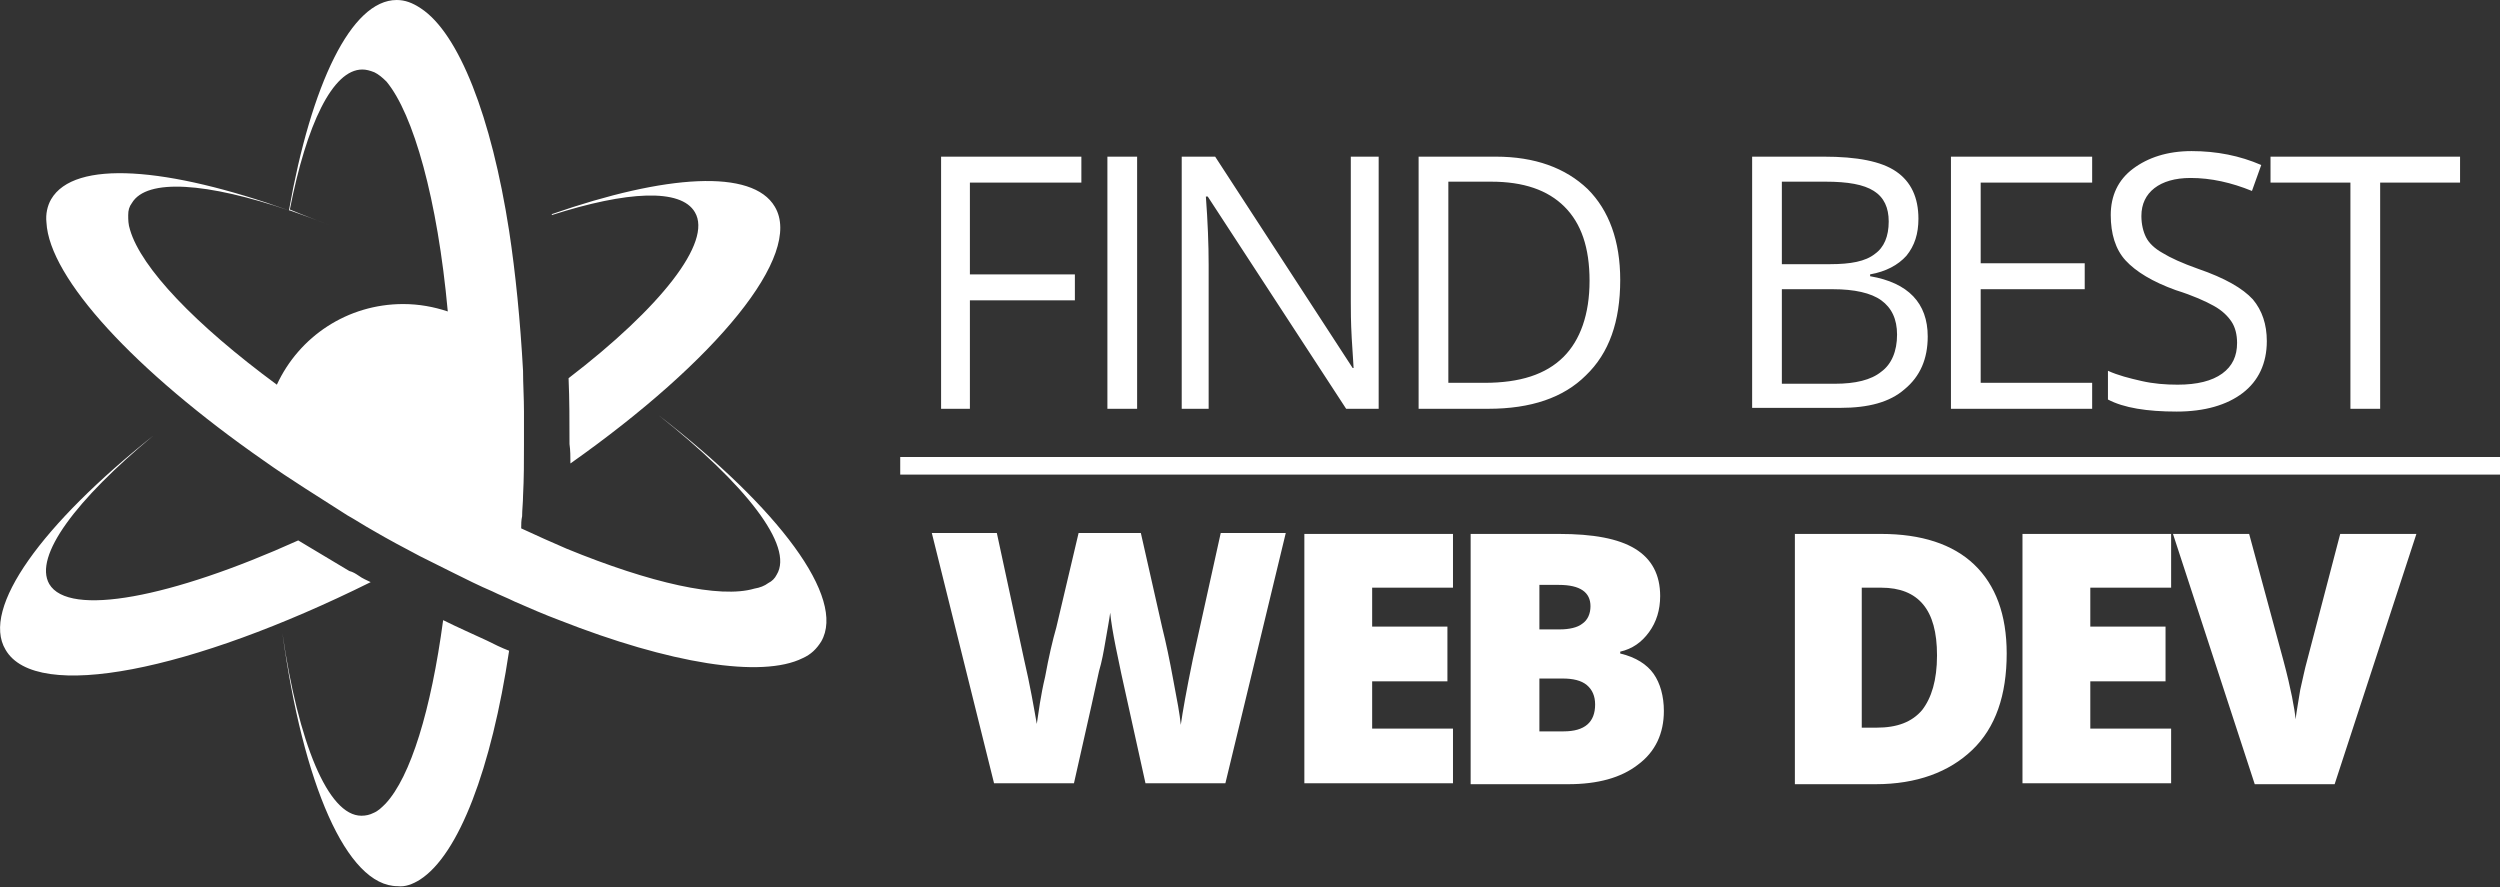 <svg width="124" height="44" viewBox="0 0 124 44" fill="none" xmlns="http://www.w3.org/2000/svg">
<rect x="0" y="0" width="124" height="44" fill="#333333" stroke="none"/>
<g clip-path="url(#clip0_4945_16188)">
<path fill-rule="evenodd" clip-rule="evenodd" d="M25.851 26.207C25.851 26.023 25.851 25.793 25.897 25.609C25.897 25.287 25.943 24.919 25.943 24.598C25.989 23.724 25.989 22.897 25.989 22.023V20.414C25.989 19.724 25.943 19.035 25.943 18.391C25.805 15.908 25.574 13.563 25.252 11.448C24.376 5.793 22.763 1.655 20.874 0.414C20.459 0.138 20.091 0 19.676 0C17.418 0 15.437 4.184 14.331 10.437C8.294 8.276 3.687 7.908 2.535 9.885C2.35 10.207 2.258 10.621 2.304 11.034C2.442 13.793 6.682 18.391 13.087 22.851C14.377 23.77 15.805 24.644 17.234 25.563C17.649 25.793 18.063 26.069 18.478 26.299C19.261 26.759 20.045 27.172 20.828 27.586L22.21 28.276L22.487 28.414C23.132 28.736 23.777 29.058 24.422 29.333C24.791 29.517 25.16 29.655 25.528 29.839C26.265 30.161 27.003 30.483 27.74 30.759C33.224 32.919 37.785 33.655 39.813 32.644C40.228 32.46 40.504 32.184 40.734 31.816C41.979 29.655 38.615 25.195 32.67 20.598C36.956 24 39.398 27.081 38.523 28.506C38.431 28.69 38.292 28.828 38.108 28.919C37.924 29.058 37.693 29.149 37.417 29.195C35.712 29.701 32.256 28.919 28.109 27.218C27.371 26.897 26.634 26.575 25.851 26.207ZM28.293 22.988C35.527 17.885 39.859 12.644 38.431 10.253C37.325 8.368 33.039 8.644 27.371 10.621V10.667C31.104 9.471 33.776 9.333 34.468 10.529C35.343 12 32.763 15.264 28.201 18.759C28.247 19.816 28.247 20.919 28.247 22.023C28.293 22.345 28.293 22.667 28.293 22.988ZM17.787 28.552C17.649 28.46 17.51 28.368 17.326 28.322L15.252 27.081C15.114 26.988 14.93 26.897 14.792 26.805C8.479 29.655 3.41 30.621 2.442 28.965C1.659 27.586 3.779 24.782 7.603 21.609C2.12 25.977 -0.968 30.161 0.277 32.23C1.797 34.851 9.493 33.287 18.386 28.874C18.201 28.782 17.971 28.69 17.787 28.552ZM20.828 43.632C22.763 42.391 24.376 38.115 25.252 32.276C24.883 32.138 24.514 31.954 24.146 31.77C23.455 31.448 22.717 31.126 21.98 30.759C21.381 35.218 20.367 38.529 19.123 39.862C18.939 40.046 18.755 40.23 18.524 40.322C18.34 40.414 18.155 40.46 17.925 40.46C16.266 40.46 14.792 36.828 14.008 31.402C15.022 38.851 17.188 43.954 19.722 43.954C20.091 44 20.459 43.862 20.828 43.632ZM22.21 15.448C21.519 15.218 20.782 15.081 19.999 15.081C17.234 15.081 14.838 16.69 13.732 19.081C9.677 16.092 7.004 13.287 6.451 11.402C6.359 11.126 6.359 10.897 6.359 10.667C6.359 10.437 6.405 10.253 6.543 10.069C7.281 8.828 10.276 9.057 14.331 10.437H14.377C15.022 10.667 15.667 10.897 16.358 11.172C15.667 10.897 15.022 10.667 14.377 10.391C15.206 6.161 16.497 3.448 17.971 3.448C18.155 3.448 18.34 3.494 18.57 3.586C18.755 3.678 18.939 3.816 19.169 4.046C20.506 5.655 21.704 9.885 22.21 15.448Z" fill="white"/>
<path d="M48.107 20.276H46.678V7.77H53.636V9.057H48.107V13.609H53.314V14.896H48.107V20.276ZM54.927 7.77H56.401V20.276H54.927V7.77ZM68.428 20.276H66.769L59.903 9.747H59.811C59.903 10.988 59.949 12.092 59.949 13.149V20.276H58.613V7.77H60.272L67.092 18.253H67.138C67.138 18.115 67.092 17.609 67.046 16.782C67 15.954 67 15.356 67 14.988V7.77H68.382V20.276H68.428ZM78.842 13.931C78.842 12.276 78.427 11.08 77.598 10.253C76.768 9.425 75.57 9.011 73.958 9.011H71.838V18.988H73.635C75.386 18.988 76.676 18.575 77.552 17.701C78.381 16.873 78.842 15.586 78.842 13.931ZM80.363 13.885C80.363 15.954 79.81 17.517 78.658 18.621C77.552 19.724 75.939 20.276 73.819 20.276H70.363V7.77H74.188C76.123 7.77 77.644 8.322 78.75 9.379C79.81 10.437 80.363 11.954 80.363 13.885ZM88.38 14.345V19.034H91.007C92.021 19.034 92.804 18.851 93.311 18.437C93.818 18.069 94.094 17.425 94.094 16.598C94.094 15.816 93.818 15.264 93.311 14.896C92.804 14.529 91.975 14.345 90.915 14.345H88.38ZM88.38 13.103H90.777C91.79 13.103 92.528 12.965 92.988 12.598C93.449 12.276 93.68 11.724 93.68 10.988C93.68 10.299 93.449 9.793 92.942 9.471C92.436 9.149 91.652 9.011 90.546 9.011H88.38V13.103ZM86.906 7.77H90.454C92.113 7.77 93.311 8 94.048 8.506C94.785 9.011 95.154 9.793 95.154 10.851C95.154 11.586 94.97 12.184 94.555 12.69C94.14 13.149 93.541 13.471 92.758 13.609V13.701C94.647 14.023 95.615 15.034 95.615 16.689C95.615 17.793 95.246 18.667 94.463 19.31C93.726 19.954 92.666 20.23 91.284 20.23H86.906V7.77ZM103.771 20.276H96.767V7.77H103.771V9.057H98.242V13.057H103.402V14.345H98.242V18.988H103.771V20.276ZM112.434 16.919C112.434 18.023 112.019 18.896 111.236 19.494C110.453 20.092 109.347 20.414 107.964 20.414C106.49 20.414 105.338 20.23 104.554 19.816V18.391C105.061 18.621 105.614 18.759 106.213 18.896C106.812 19.034 107.411 19.08 108.01 19.08C108.978 19.08 109.715 18.896 110.222 18.529C110.729 18.161 110.959 17.655 110.959 17.011C110.959 16.598 110.867 16.23 110.683 15.954C110.499 15.678 110.222 15.402 109.807 15.172C109.393 14.942 108.794 14.667 107.918 14.391C106.766 13.977 105.937 13.471 105.43 12.919C104.923 12.368 104.693 11.586 104.693 10.667C104.693 9.701 105.061 8.919 105.799 8.368C106.536 7.816 107.503 7.494 108.702 7.494C109.946 7.494 111.098 7.724 112.158 8.184L111.697 9.471C110.683 9.057 109.669 8.827 108.655 8.827C107.872 8.827 107.273 9.011 106.858 9.333C106.444 9.655 106.213 10.115 106.213 10.713C106.213 11.126 106.305 11.494 106.444 11.77C106.582 12.046 106.858 12.322 107.273 12.552C107.642 12.781 108.241 13.057 109.024 13.333C110.36 13.793 111.236 14.299 111.743 14.851C112.204 15.402 112.434 16.092 112.434 16.919ZM118.056 20.276H116.581V9.057H112.618V7.77H122.019V9.057H118.056V20.276ZM60.779 38.85H56.816L55.618 33.425C55.572 33.195 55.48 32.736 55.341 32.092C55.203 31.402 55.111 30.851 55.065 30.391C55.019 30.759 54.927 31.218 54.835 31.77C54.742 32.322 54.65 32.828 54.512 33.287C54.42 33.747 54.005 35.586 53.268 38.85H49.305L46.218 26.437H49.443L50.78 32.644C51.102 34.023 51.286 35.126 51.425 35.908C51.517 35.31 51.609 34.529 51.839 33.563C52.024 32.552 52.208 31.77 52.392 31.126L53.498 26.437H56.586L57.645 31.126C57.83 31.862 58.014 32.736 58.198 33.747C58.383 34.712 58.521 35.448 58.567 35.954C58.659 35.31 58.843 34.253 59.166 32.69L60.548 26.437H63.774L60.779 38.85ZM72.068 38.85H64.696V26.483H72.068V29.149H68.059V31.08H71.792V33.793H68.059V36.138H72.068V38.85ZM76.354 33.655V36.276H77.552C78.612 36.276 79.118 35.816 79.118 34.942C79.118 34.529 78.98 34.207 78.704 33.977C78.427 33.747 78.013 33.655 77.506 33.655H76.354ZM76.354 31.218H77.368C77.828 31.218 78.243 31.126 78.473 30.942C78.75 30.759 78.888 30.437 78.888 30.069C78.888 29.379 78.381 29.011 77.321 29.011H76.354V31.218ZM72.99 26.483H77.321C79.026 26.483 80.27 26.712 81.1 27.218C81.929 27.724 82.344 28.506 82.344 29.563C82.344 30.253 82.16 30.851 81.791 31.356C81.422 31.862 80.962 32.184 80.363 32.322V32.414C81.146 32.598 81.699 32.965 82.022 33.425C82.344 33.885 82.528 34.529 82.528 35.264C82.528 36.368 82.114 37.287 81.238 37.931C80.409 38.575 79.257 38.896 77.782 38.896H72.944V26.483H72.99ZM96.076 32.506C96.076 31.356 95.845 30.529 95.385 29.977C94.924 29.425 94.233 29.149 93.311 29.149H92.343V36.092H93.081C94.094 36.092 94.832 35.816 95.338 35.218C95.799 34.621 96.076 33.747 96.076 32.506ZM99.532 32.414C99.532 34.483 98.979 36.092 97.827 37.195C96.675 38.299 95.062 38.896 93.034 38.896H89.026V26.483H93.311C95.292 26.483 96.859 26.988 97.919 28C98.979 29.011 99.532 30.483 99.532 32.414ZM107.688 38.85H100.315V26.483H107.688V29.149H103.679V31.08H107.411V33.793H103.679V36.138H107.688V38.85ZM116.074 26.483H119.853L115.798 38.896H111.835L107.78 26.483H111.558L113.263 32.782C113.632 34.161 113.816 35.172 113.862 35.678C113.909 35.264 114.001 34.804 114.093 34.207C114.231 33.609 114.323 33.149 114.415 32.828L116.074 26.483ZM44.651 22.667H124V23.54H44.651V22.667Z" fill="white"/>
</g>
<defs>
<clipPath id="clip0_4945_16188">
<rect width="124" height="44" fill="white"/>
</clipPath>
</defs>
</svg>
